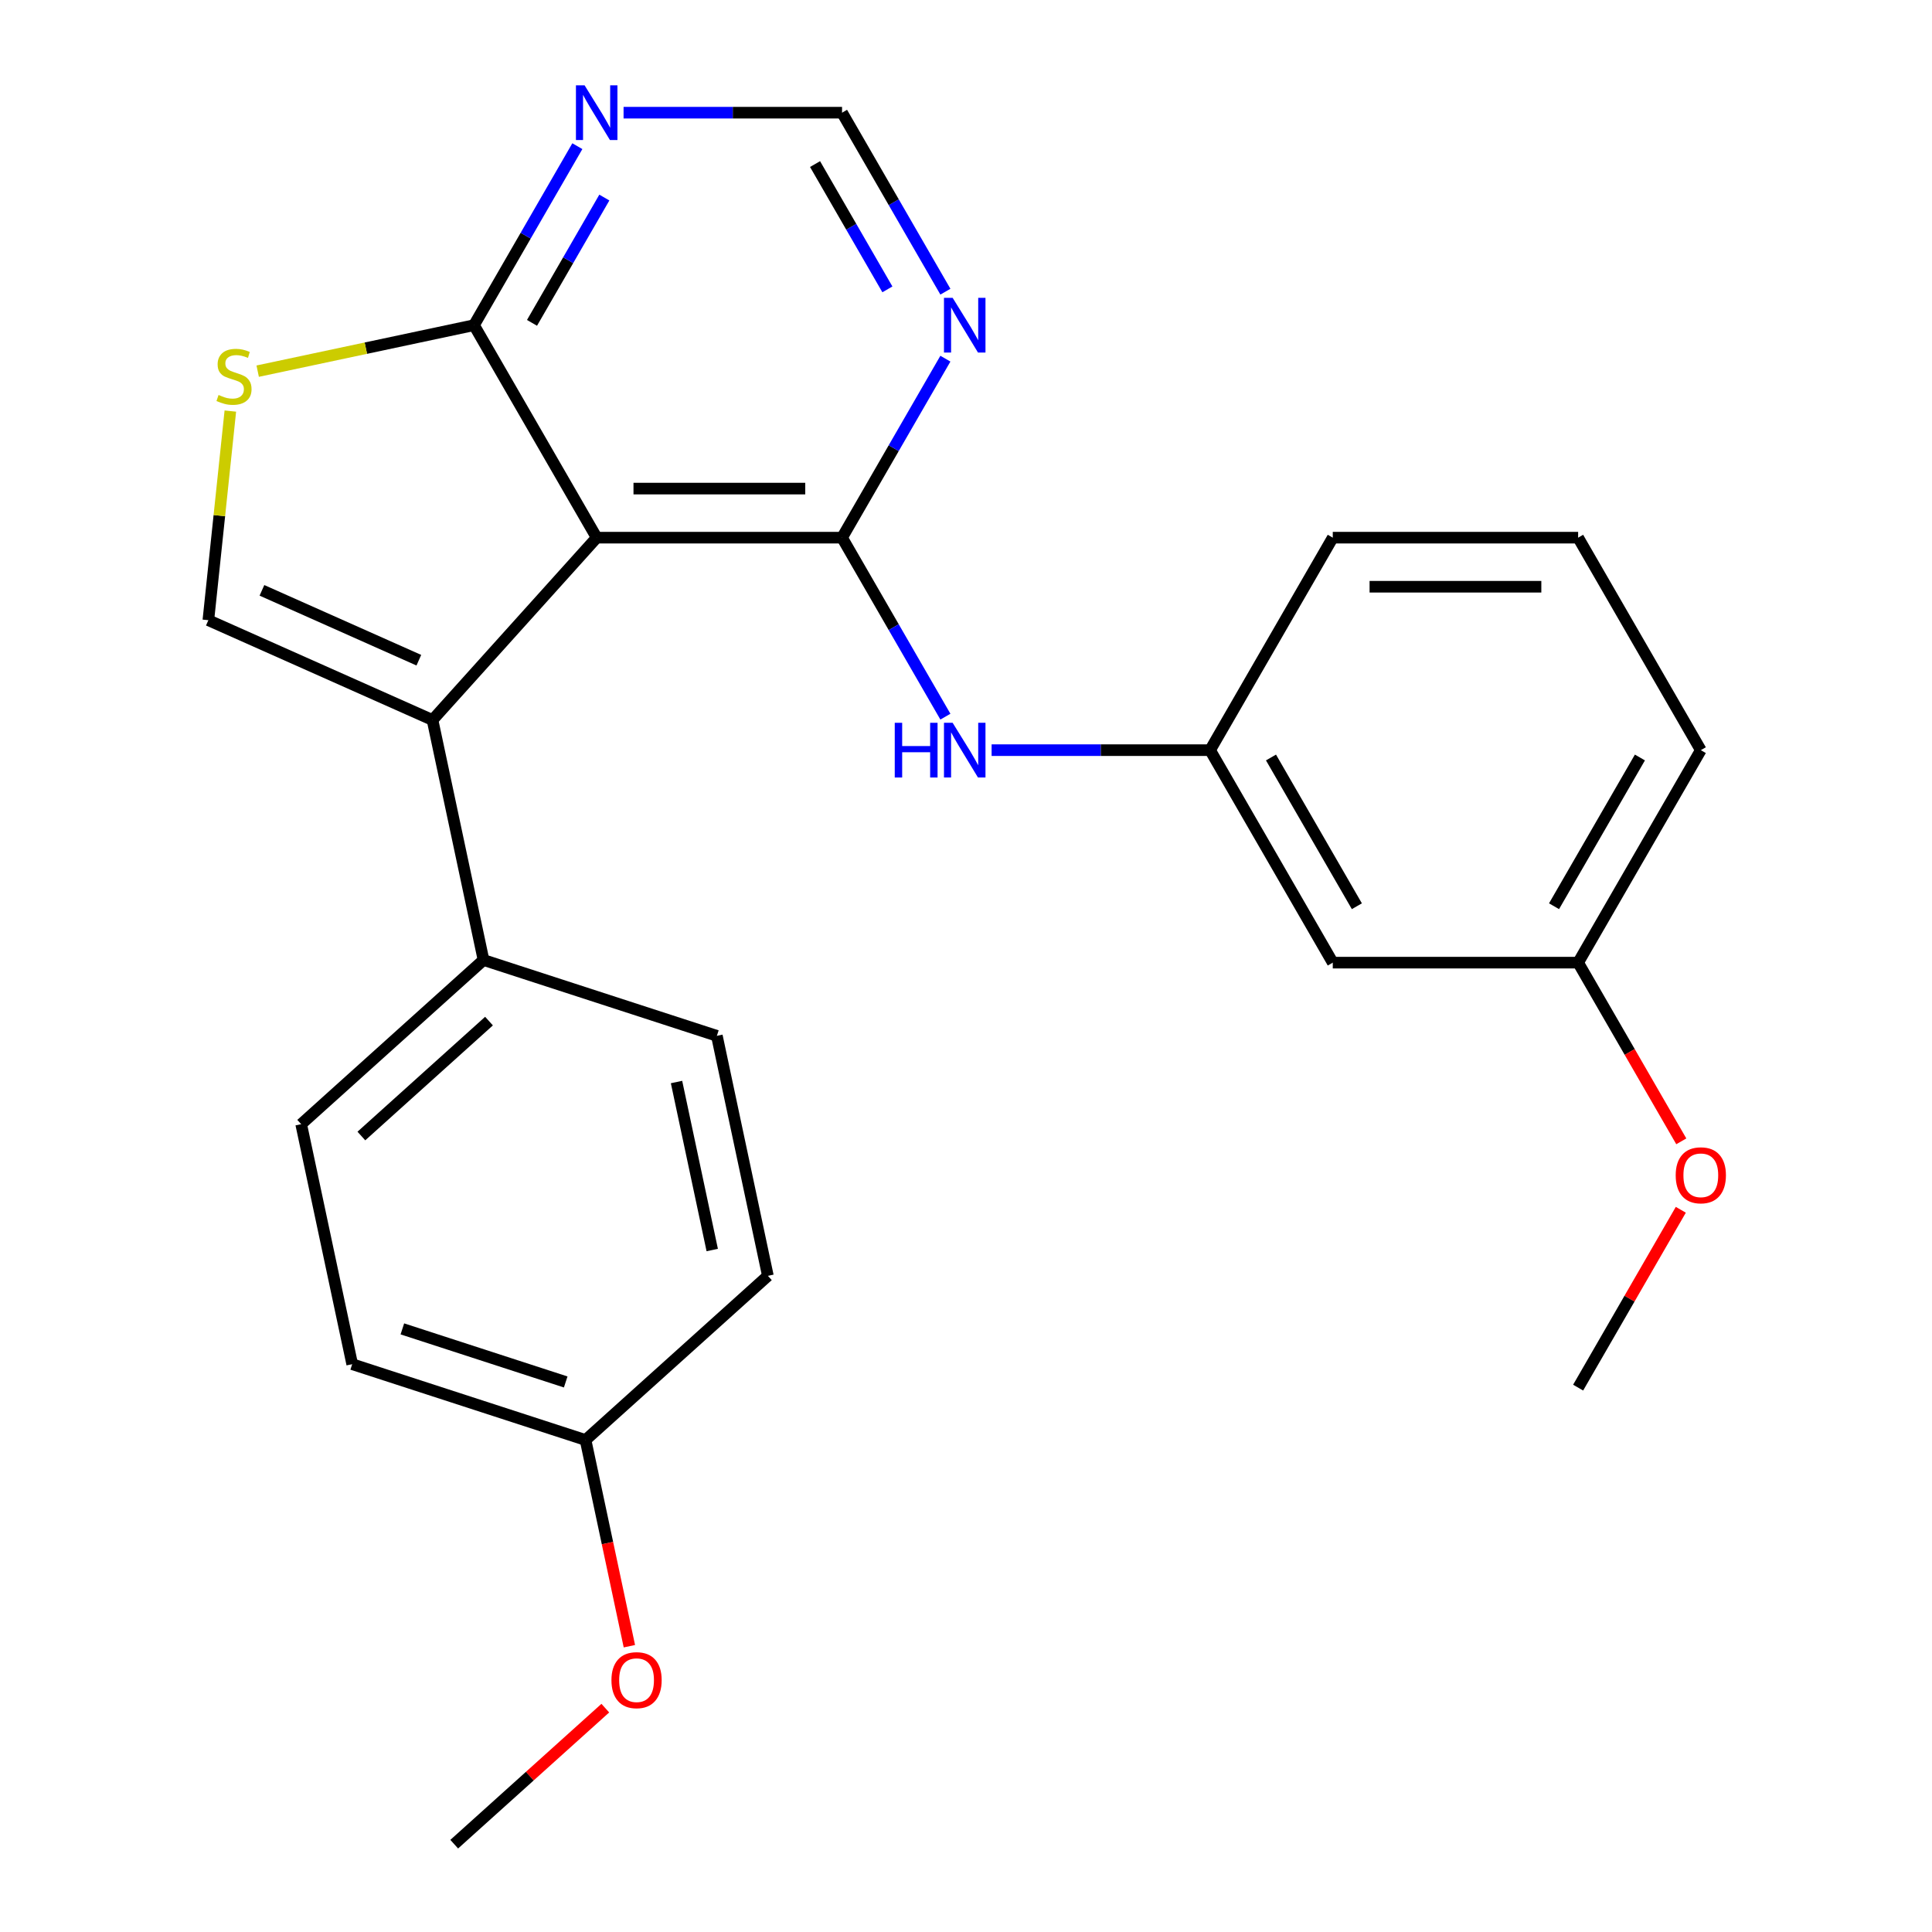 <?xml version='1.0' encoding='iso-8859-1'?>
<svg version='1.1' baseProfile='full'
              xmlns='http://www.w3.org/2000/svg'
                      xmlns:rdkit='http://www.rdkit.org/xml'
                      xmlns:xlink='http://www.w3.org/1999/xlink'
                  xml:space='preserve'
width='1000px' height='1000px' viewBox='0 0 1000 1000'>
<!-- END OF HEADER -->
<rect style='opacity:1.0;fill:#FFFFFF;stroke:none' width='1000' height='1000' x='0' y='0'> </rect>
<path class='bond-0' d='M 308.844,278.293 L 435.843,278.293' style='fill:none;fill-rule:evenodd;stroke:#000000;stroke-width:6px;stroke-linecap:butt;stroke-linejoin:miter;stroke-opacity:1' />
<path class='bond-0' d='M 327.893,252.894 L 416.793,252.894' style='fill:none;fill-rule:evenodd;stroke:#000000;stroke-width:6px;stroke-linecap:butt;stroke-linejoin:miter;stroke-opacity:1' />
<path class='bond-1' d='M 308.844,278.293 L 223.865,372.672' style='fill:none;fill-rule:evenodd;stroke:#000000;stroke-width:6px;stroke-linecap:butt;stroke-linejoin:miter;stroke-opacity:1' />
<path class='bond-3' d='M 308.844,278.293 L 245.344,168.309' style='fill:none;fill-rule:evenodd;stroke:#000000;stroke-width:6px;stroke-linecap:butt;stroke-linejoin:miter;stroke-opacity:1' />
<path class='bond-5' d='M 435.843,278.293 L 462.588,231.969' style='fill:none;fill-rule:evenodd;stroke:#000000;stroke-width:6px;stroke-linecap:butt;stroke-linejoin:miter;stroke-opacity:1' />
<path class='bond-5' d='M 462.588,231.969 L 489.334,185.644' style='fill:none;fill-rule:evenodd;stroke:#0000FF;stroke-width:6px;stroke-linecap:butt;stroke-linejoin:miter;stroke-opacity:1' />
<path class='bond-6' d='M 435.843,278.293 L 462.588,324.618' style='fill:none;fill-rule:evenodd;stroke:#000000;stroke-width:6px;stroke-linecap:butt;stroke-linejoin:miter;stroke-opacity:1' />
<path class='bond-6' d='M 462.588,324.618 L 489.334,370.943' style='fill:none;fill-rule:evenodd;stroke:#0000FF;stroke-width:6px;stroke-linecap:butt;stroke-linejoin:miter;stroke-opacity:1' />
<path class='bond-2' d='M 223.865,372.672 L 107.845,321.017' style='fill:none;fill-rule:evenodd;stroke:#000000;stroke-width:6px;stroke-linecap:butt;stroke-linejoin:miter;stroke-opacity:1' />
<path class='bond-2' d='M 216.793,341.72 L 135.579,305.561' style='fill:none;fill-rule:evenodd;stroke:#000000;stroke-width:6px;stroke-linecap:butt;stroke-linejoin:miter;stroke-opacity:1' />
<path class='bond-8' d='M 223.865,372.672 L 250.269,496.896' style='fill:none;fill-rule:evenodd;stroke:#000000;stroke-width:6px;stroke-linecap:butt;stroke-linejoin:miter;stroke-opacity:1' />
<path class='bond-25' d='M 107.845,321.017 L 113.534,266.893' style='fill:none;fill-rule:evenodd;stroke:#000000;stroke-width:6px;stroke-linecap:butt;stroke-linejoin:miter;stroke-opacity:1' />
<path class='bond-25' d='M 113.534,266.893 L 119.223,212.769' style='fill:none;fill-rule:evenodd;stroke:#CCCC00;stroke-width:6px;stroke-linecap:butt;stroke-linejoin:miter;stroke-opacity:1' />
<path class='bond-4' d='M 245.344,168.309 L 189.36,180.209' style='fill:none;fill-rule:evenodd;stroke:#000000;stroke-width:6px;stroke-linecap:butt;stroke-linejoin:miter;stroke-opacity:1' />
<path class='bond-4' d='M 189.36,180.209 L 133.375,192.109' style='fill:none;fill-rule:evenodd;stroke:#CCCC00;stroke-width:6px;stroke-linecap:butt;stroke-linejoin:miter;stroke-opacity:1' />
<path class='bond-7' d='M 245.344,168.309 L 272.09,121.984' style='fill:none;fill-rule:evenodd;stroke:#000000;stroke-width:6px;stroke-linecap:butt;stroke-linejoin:miter;stroke-opacity:1' />
<path class='bond-7' d='M 272.09,121.984 L 298.835,75.66' style='fill:none;fill-rule:evenodd;stroke:#0000FF;stroke-width:6px;stroke-linecap:butt;stroke-linejoin:miter;stroke-opacity:1' />
<path class='bond-7' d='M 275.365,167.112 L 294.087,134.684' style='fill:none;fill-rule:evenodd;stroke:#000000;stroke-width:6px;stroke-linecap:butt;stroke-linejoin:miter;stroke-opacity:1' />
<path class='bond-7' d='M 294.087,134.684 L 312.808,102.257' style='fill:none;fill-rule:evenodd;stroke:#0000FF;stroke-width:6px;stroke-linecap:butt;stroke-linejoin:miter;stroke-opacity:1' />
<path class='bond-26' d='M 489.334,150.974 L 462.588,104.649' style='fill:none;fill-rule:evenodd;stroke:#0000FF;stroke-width:6px;stroke-linecap:butt;stroke-linejoin:miter;stroke-opacity:1' />
<path class='bond-26' d='M 462.588,104.649 L 435.843,58.325' style='fill:none;fill-rule:evenodd;stroke:#000000;stroke-width:6px;stroke-linecap:butt;stroke-linejoin:miter;stroke-opacity:1' />
<path class='bond-26' d='M 459.313,149.777 L 440.591,117.349' style='fill:none;fill-rule:evenodd;stroke:#0000FF;stroke-width:6px;stroke-linecap:butt;stroke-linejoin:miter;stroke-opacity:1' />
<path class='bond-26' d='M 440.591,117.349 L 421.869,84.922' style='fill:none;fill-rule:evenodd;stroke:#000000;stroke-width:6px;stroke-linecap:butt;stroke-linejoin:miter;stroke-opacity:1' />
<path class='bond-10' d='M 513.257,388.278 L 569.799,388.278' style='fill:none;fill-rule:evenodd;stroke:#0000FF;stroke-width:6px;stroke-linecap:butt;stroke-linejoin:miter;stroke-opacity:1' />
<path class='bond-10' d='M 569.799,388.278 L 626.341,388.278' style='fill:none;fill-rule:evenodd;stroke:#000000;stroke-width:6px;stroke-linecap:butt;stroke-linejoin:miter;stroke-opacity:1' />
<path class='bond-9' d='M 322.759,58.325 L 379.301,58.325' style='fill:none;fill-rule:evenodd;stroke:#0000FF;stroke-width:6px;stroke-linecap:butt;stroke-linejoin:miter;stroke-opacity:1' />
<path class='bond-9' d='M 379.301,58.325 L 435.843,58.325' style='fill:none;fill-rule:evenodd;stroke:#000000;stroke-width:6px;stroke-linecap:butt;stroke-linejoin:miter;stroke-opacity:1' />
<path class='bond-12' d='M 250.269,496.896 L 155.891,581.874' style='fill:none;fill-rule:evenodd;stroke:#000000;stroke-width:6px;stroke-linecap:butt;stroke-linejoin:miter;stroke-opacity:1' />
<path class='bond-12' d='M 253.108,528.518 L 187.043,588.003' style='fill:none;fill-rule:evenodd;stroke:#000000;stroke-width:6px;stroke-linecap:butt;stroke-linejoin:miter;stroke-opacity:1' />
<path class='bond-13' d='M 250.269,496.896 L 371.052,536.14' style='fill:none;fill-rule:evenodd;stroke:#000000;stroke-width:6px;stroke-linecap:butt;stroke-linejoin:miter;stroke-opacity:1' />
<path class='bond-11' d='M 626.341,388.278 L 689.84,498.262' style='fill:none;fill-rule:evenodd;stroke:#000000;stroke-width:6px;stroke-linecap:butt;stroke-linejoin:miter;stroke-opacity:1' />
<path class='bond-11' d='M 657.863,392.075 L 702.312,469.064' style='fill:none;fill-rule:evenodd;stroke:#000000;stroke-width:6px;stroke-linecap:butt;stroke-linejoin:miter;stroke-opacity:1' />
<path class='bond-21' d='M 626.341,388.278 L 689.84,278.293' style='fill:none;fill-rule:evenodd;stroke:#000000;stroke-width:6px;stroke-linecap:butt;stroke-linejoin:miter;stroke-opacity:1' />
<path class='bond-14' d='M 689.84,498.262 L 816.839,498.262' style='fill:none;fill-rule:evenodd;stroke:#000000;stroke-width:6px;stroke-linecap:butt;stroke-linejoin:miter;stroke-opacity:1' />
<path class='bond-16' d='M 155.891,581.874 L 182.295,706.098' style='fill:none;fill-rule:evenodd;stroke:#000000;stroke-width:6px;stroke-linecap:butt;stroke-linejoin:miter;stroke-opacity:1' />
<path class='bond-17' d='M 371.052,536.14 L 397.457,660.364' style='fill:none;fill-rule:evenodd;stroke:#000000;stroke-width:6px;stroke-linecap:butt;stroke-linejoin:miter;stroke-opacity:1' />
<path class='bond-17' d='M 350.168,560.055 L 368.652,647.011' style='fill:none;fill-rule:evenodd;stroke:#000000;stroke-width:6px;stroke-linecap:butt;stroke-linejoin:miter;stroke-opacity:1' />
<path class='bond-18' d='M 816.839,498.262 L 843.539,544.507' style='fill:none;fill-rule:evenodd;stroke:#000000;stroke-width:6px;stroke-linecap:butt;stroke-linejoin:miter;stroke-opacity:1' />
<path class='bond-18' d='M 843.539,544.507 L 870.238,590.751' style='fill:none;fill-rule:evenodd;stroke:#FF0000;stroke-width:6px;stroke-linecap:butt;stroke-linejoin:miter;stroke-opacity:1' />
<path class='bond-28' d='M 816.839,498.262 L 880.339,388.278' style='fill:none;fill-rule:evenodd;stroke:#000000;stroke-width:6px;stroke-linecap:butt;stroke-linejoin:miter;stroke-opacity:1' />
<path class='bond-28' d='M 804.367,469.064 L 848.817,392.075' style='fill:none;fill-rule:evenodd;stroke:#000000;stroke-width:6px;stroke-linecap:butt;stroke-linejoin:miter;stroke-opacity:1' />
<path class='bond-15' d='M 303.078,745.343 L 397.457,660.364' style='fill:none;fill-rule:evenodd;stroke:#000000;stroke-width:6px;stroke-linecap:butt;stroke-linejoin:miter;stroke-opacity:1' />
<path class='bond-19' d='M 303.078,745.343 L 314.421,798.707' style='fill:none;fill-rule:evenodd;stroke:#000000;stroke-width:6px;stroke-linecap:butt;stroke-linejoin:miter;stroke-opacity:1' />
<path class='bond-19' d='M 314.421,798.707 L 325.764,852.072' style='fill:none;fill-rule:evenodd;stroke:#FF0000;stroke-width:6px;stroke-linecap:butt;stroke-linejoin:miter;stroke-opacity:1' />
<path class='bond-27' d='M 303.078,745.343 L 182.295,706.098' style='fill:none;fill-rule:evenodd;stroke:#000000;stroke-width:6px;stroke-linecap:butt;stroke-linejoin:miter;stroke-opacity:1' />
<path class='bond-27' d='M 292.81,715.3 L 208.262,687.828' style='fill:none;fill-rule:evenodd;stroke:#000000;stroke-width:6px;stroke-linecap:butt;stroke-linejoin:miter;stroke-opacity:1' />
<path class='bond-24' d='M 869.984,626.181 L 843.412,672.206' style='fill:none;fill-rule:evenodd;stroke:#FF0000;stroke-width:6px;stroke-linecap:butt;stroke-linejoin:miter;stroke-opacity:1' />
<path class='bond-24' d='M 843.412,672.206 L 816.839,718.23' style='fill:none;fill-rule:evenodd;stroke:#000000;stroke-width:6px;stroke-linecap:butt;stroke-linejoin:miter;stroke-opacity:1' />
<path class='bond-23' d='M 313.308,884.131 L 274.206,919.338' style='fill:none;fill-rule:evenodd;stroke:#FF0000;stroke-width:6px;stroke-linecap:butt;stroke-linejoin:miter;stroke-opacity:1' />
<path class='bond-23' d='M 274.206,919.338 L 235.104,954.545' style='fill:none;fill-rule:evenodd;stroke:#000000;stroke-width:6px;stroke-linecap:butt;stroke-linejoin:miter;stroke-opacity:1' />
<path class='bond-20' d='M 816.839,278.293 L 689.84,278.293' style='fill:none;fill-rule:evenodd;stroke:#000000;stroke-width:6px;stroke-linecap:butt;stroke-linejoin:miter;stroke-opacity:1' />
<path class='bond-20' d='M 797.789,303.693 L 708.89,303.693' style='fill:none;fill-rule:evenodd;stroke:#000000;stroke-width:6px;stroke-linecap:butt;stroke-linejoin:miter;stroke-opacity:1' />
<path class='bond-22' d='M 816.839,278.293 L 880.339,388.278' style='fill:none;fill-rule:evenodd;stroke:#000000;stroke-width:6px;stroke-linecap:butt;stroke-linejoin:miter;stroke-opacity:1' />
<path  class='atom-5' d='M 113.12 204.434
Q 113.44 204.554, 114.76 205.114
Q 116.08 205.674, 117.52 206.034
Q 119 206.354, 120.44 206.354
Q 123.12 206.354, 124.68 205.074
Q 126.24 203.754, 126.24 201.474
Q 126.24 199.914, 125.44 198.954
Q 124.68 197.994, 123.48 197.474
Q 122.28 196.954, 120.28 196.354
Q 117.76 195.594, 116.24 194.874
Q 114.76 194.154, 113.68 192.634
Q 112.64 191.114, 112.64 188.554
Q 112.64 184.994, 115.04 182.794
Q 117.48 180.594, 122.28 180.594
Q 125.56 180.594, 129.28 182.154
L 128.36 185.234
Q 124.96 183.834, 122.4 183.834
Q 119.64 183.834, 118.12 184.994
Q 116.6 186.114, 116.64 188.074
Q 116.64 189.594, 117.4 190.514
Q 118.2 191.434, 119.32 191.954
Q 120.48 192.474, 122.4 193.074
Q 124.96 193.874, 126.48 194.674
Q 128 195.474, 129.08 197.114
Q 130.2 198.714, 130.2 201.474
Q 130.2 205.394, 127.56 207.514
Q 124.96 209.594, 120.6 209.594
Q 118.08 209.594, 116.16 209.034
Q 114.28 208.514, 112.04 207.594
L 113.12 204.434
' fill='#CCCC00'/>
<path  class='atom-6' d='M 493.082 154.149
L 502.362 169.149
Q 503.282 170.629, 504.762 173.309
Q 506.242 175.989, 506.322 176.149
L 506.322 154.149
L 510.082 154.149
L 510.082 182.469
L 506.202 182.469
L 496.242 166.069
Q 495.082 164.149, 493.842 161.949
Q 492.642 159.749, 492.282 159.069
L 492.282 182.469
L 488.602 182.469
L 488.602 154.149
L 493.082 154.149
' fill='#0000FF'/>
<path  class='atom-7' d='M 463.122 374.118
L 466.962 374.118
L 466.962 386.158
L 481.442 386.158
L 481.442 374.118
L 485.282 374.118
L 485.282 402.438
L 481.442 402.438
L 481.442 389.358
L 466.962 389.358
L 466.962 402.438
L 463.122 402.438
L 463.122 374.118
' fill='#0000FF'/>
<path  class='atom-7' d='M 493.082 374.118
L 502.362 389.118
Q 503.282 390.598, 504.762 393.278
Q 506.242 395.958, 506.322 396.118
L 506.322 374.118
L 510.082 374.118
L 510.082 402.438
L 506.202 402.438
L 496.242 386.038
Q 495.082 384.118, 493.842 381.918
Q 492.642 379.718, 492.282 379.038
L 492.282 402.438
L 488.602 402.438
L 488.602 374.118
L 493.082 374.118
' fill='#0000FF'/>
<path  class='atom-8' d='M 302.584 44.165
L 311.864 59.165
Q 312.784 60.645, 314.264 63.325
Q 315.744 66.005, 315.824 66.165
L 315.824 44.165
L 319.584 44.165
L 319.584 72.485
L 315.704 72.485
L 305.744 56.085
Q 304.584 54.165, 303.344 51.965
Q 302.144 49.765, 301.784 49.085
L 301.784 72.485
L 298.104 72.485
L 298.104 44.165
L 302.584 44.165
' fill='#0000FF'/>
<path  class='atom-19' d='M 867.339 608.326
Q 867.339 601.526, 870.699 597.726
Q 874.059 593.926, 880.339 593.926
Q 886.619 593.926, 889.979 597.726
Q 893.339 601.526, 893.339 608.326
Q 893.339 615.206, 889.939 619.126
Q 886.539 623.006, 880.339 623.006
Q 874.099 623.006, 870.699 619.126
Q 867.339 615.246, 867.339 608.326
M 880.339 619.806
Q 884.659 619.806, 886.979 616.926
Q 889.339 614.006, 889.339 608.326
Q 889.339 602.766, 886.979 599.966
Q 884.659 597.126, 880.339 597.126
Q 876.019 597.126, 873.659 599.926
Q 871.339 602.726, 871.339 608.326
Q 871.339 614.046, 873.659 616.926
Q 876.019 619.806, 880.339 619.806
' fill='#FF0000'/>
<path  class='atom-20' d='M 316.483 869.647
Q 316.483 862.847, 319.843 859.047
Q 323.203 855.247, 329.483 855.247
Q 335.763 855.247, 339.123 859.047
Q 342.483 862.847, 342.483 869.647
Q 342.483 876.527, 339.083 880.447
Q 335.683 884.327, 329.483 884.327
Q 323.243 884.327, 319.843 880.447
Q 316.483 876.567, 316.483 869.647
M 329.483 881.127
Q 333.803 881.127, 336.123 878.247
Q 338.483 875.327, 338.483 869.647
Q 338.483 864.087, 336.123 861.287
Q 333.803 858.447, 329.483 858.447
Q 325.163 858.447, 322.803 861.247
Q 320.483 864.047, 320.483 869.647
Q 320.483 875.367, 322.803 878.247
Q 325.163 881.127, 329.483 881.127
' fill='#FF0000'/>
</svg>
